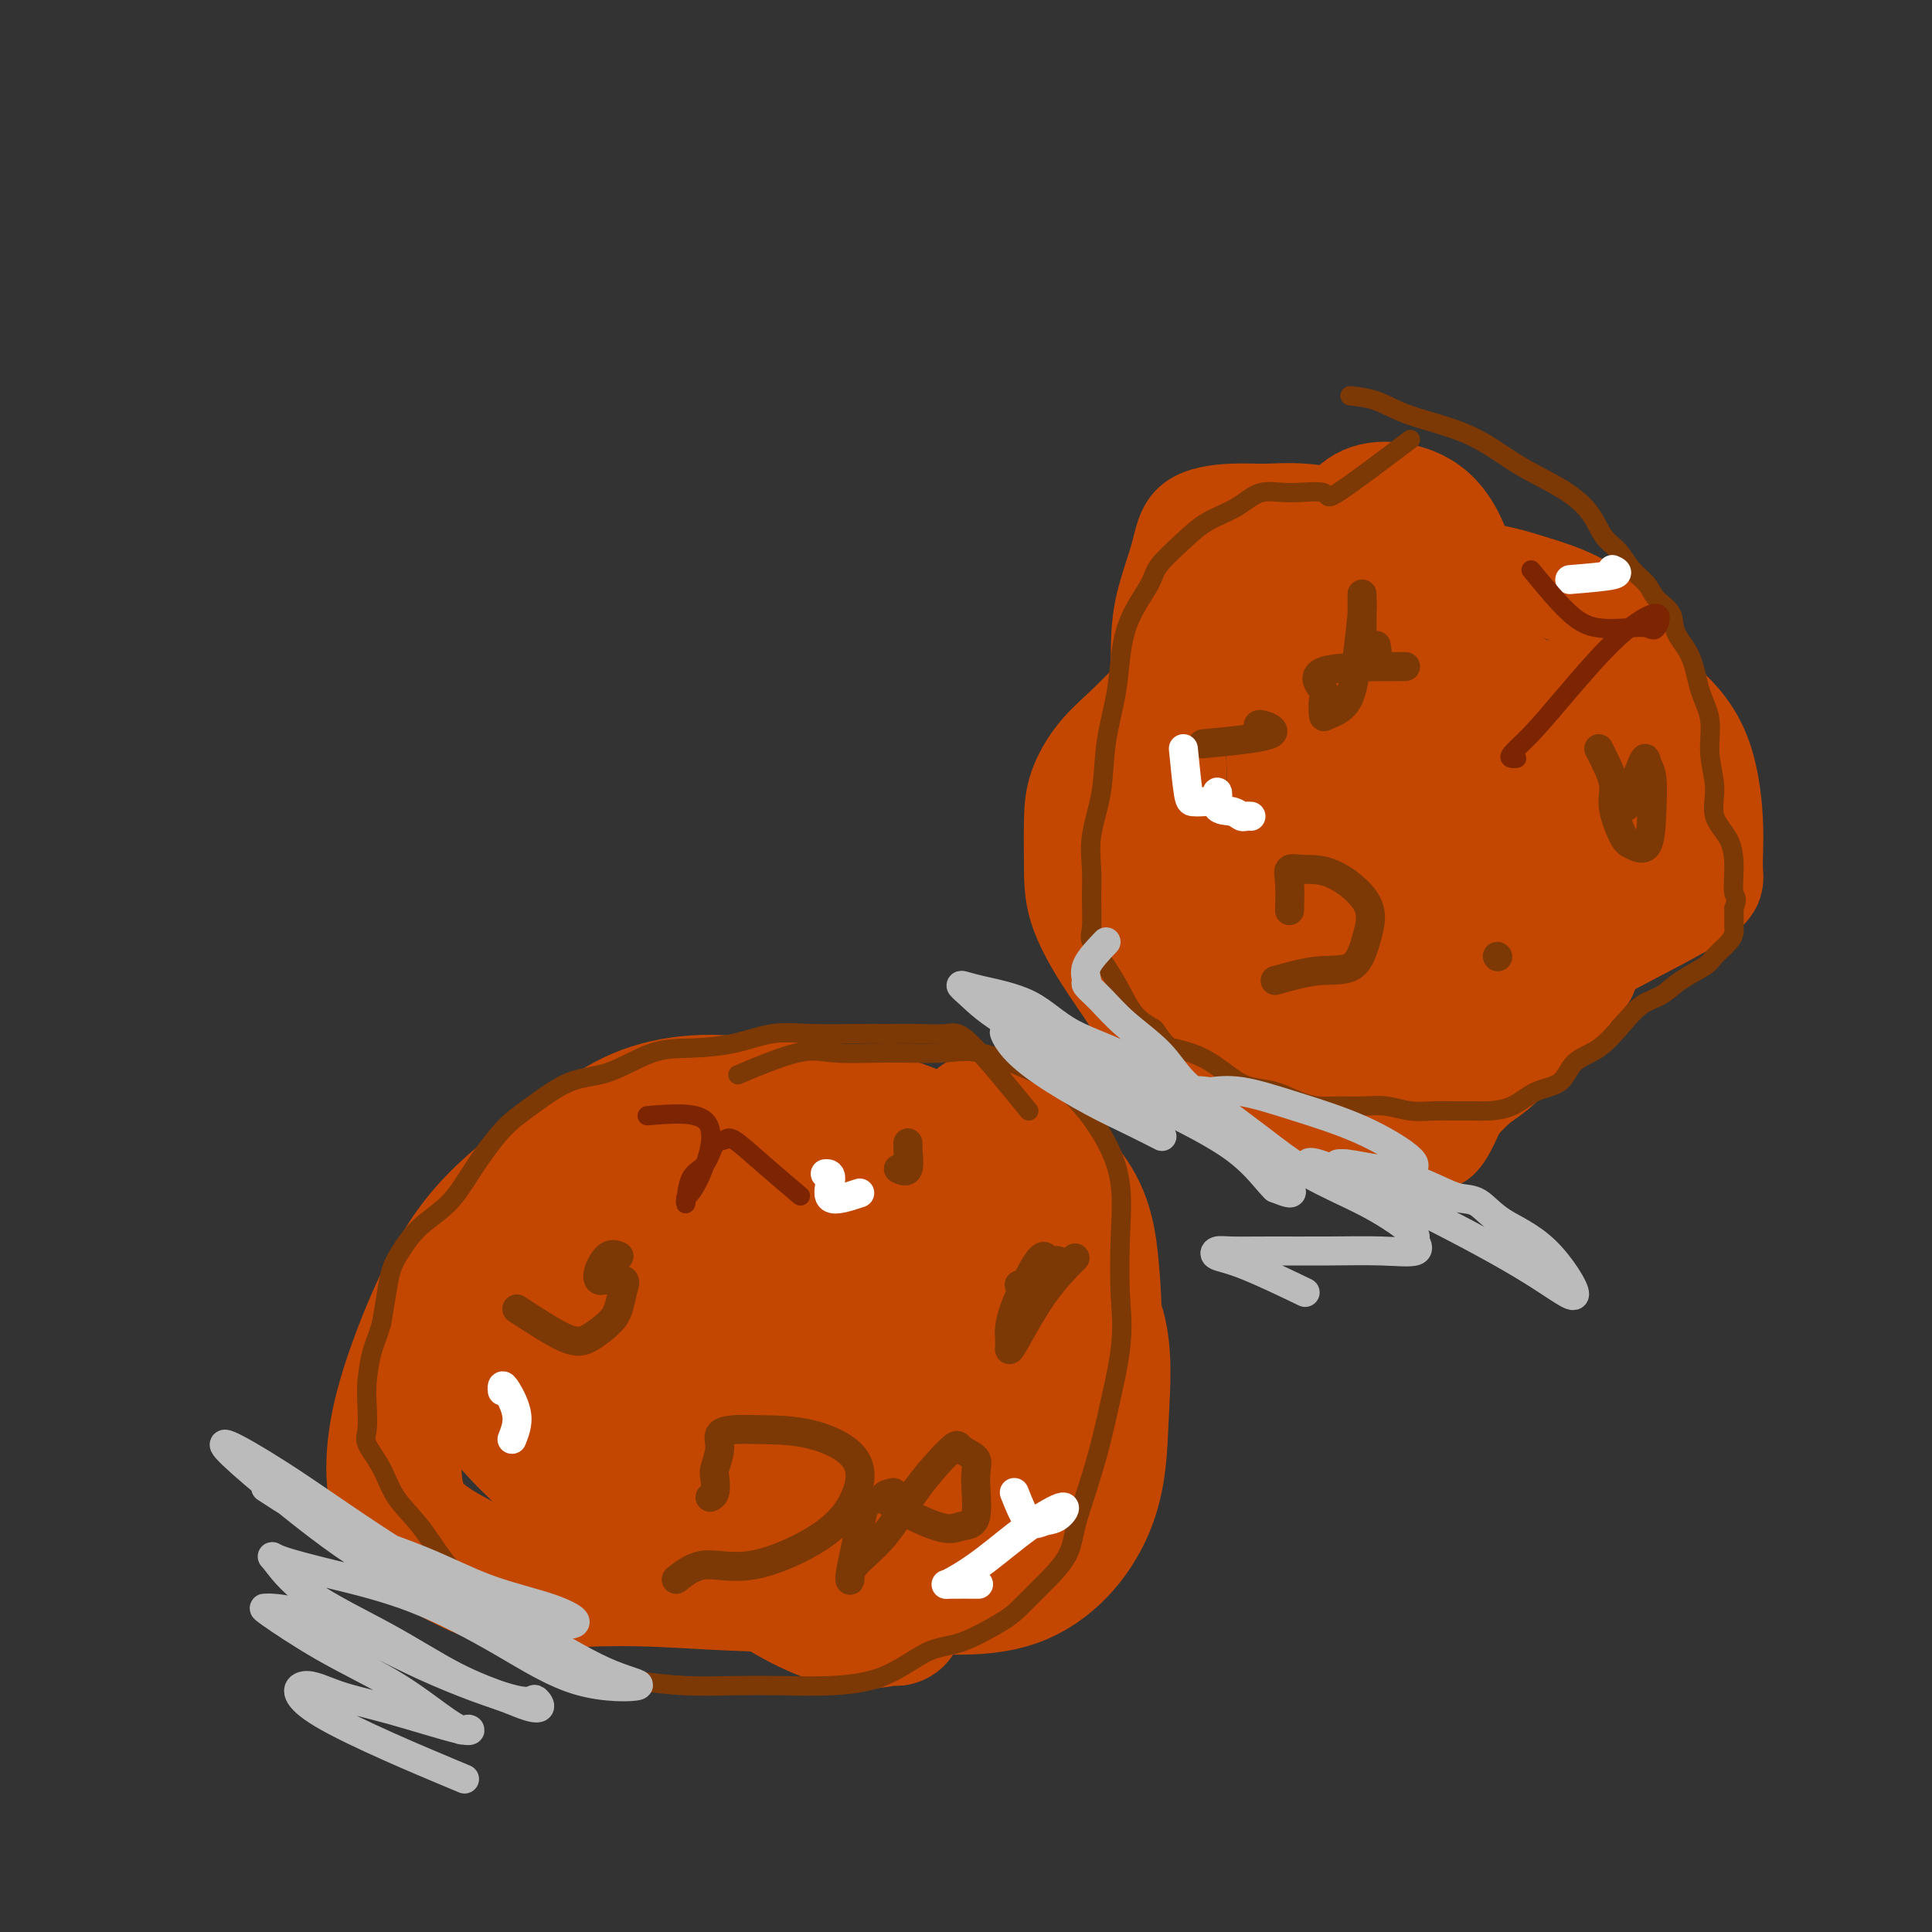 <svg viewBox='0 0 400 400' version='1.1' xmlns='http://www.w3.org/2000/svg' xmlns:xlink='http://www.w3.org/1999/xlink'><rect x="0" y="0" width="400" height="400" fill="#333333" stroke="none"/><g fill='none' stroke='#C34701' stroke-width='28' stroke-linecap='round' stroke-linejoin='round'><path d='M190,259c-4.787,-4.290 -9.575,-8.581 -12,-10c-2.425,-1.419 -2.489,0.033 -5,-1c-2.511,-1.033 -7.469,-4.549 -12,-7c-4.531,-2.451 -8.634,-3.835 -14,-5c-5.366,-1.165 -11.995,-2.112 -19,0c-7.005,2.112 -14.387,7.283 -20,12c-5.613,4.717 -9.457,8.980 -13,15c-3.543,6.020 -6.784,13.796 -9,20c-2.216,6.204 -3.408,10.836 -4,15c-0.592,4.164 -0.585,7.858 0,11c0.585,3.142 1.747,5.730 4,8c2.253,2.270 5.598,4.220 9,6c3.402,1.780 6.860,3.389 11,4c4.140,0.611 8.960,0.224 14,0c5.040,-0.224 10.300,-0.284 17,0c6.700,0.284 14.842,0.911 23,1c8.158,0.089 16.334,-0.361 25,0c8.666,0.361 17.823,1.533 25,-1c7.177,-2.533 12.372,-8.772 15,-15c2.628,-6.228 2.687,-12.445 3,-19c0.313,-6.555 0.879,-13.450 -1,-19c-1.879,-5.550 -6.203,-9.757 -11,-14c-4.797,-4.243 -10.069,-8.523 -15,-13c-4.931,-4.477 -9.523,-9.151 -15,-11c-5.477,-1.849 -11.839,-0.873 -18,-1c-6.161,-0.127 -12.120,-1.358 -18,0c-5.880,1.358 -11.681,5.306 -16,8c-4.319,2.694 -7.158,4.134 -9,6c-1.842,1.866 -2.688,4.156 -3,6c-0.312,1.844 -0.089,3.241 0,7c0.089,3.759 0.045,9.879 0,16'/><path d='M122,278c1.192,7.175 4.172,13.612 9,21c4.828,7.388 11.504,15.726 18,21c6.496,5.274 12.814,7.483 17,9c4.186,1.517 6.242,2.341 8,1c1.758,-1.341 3.219,-4.846 4,-10c0.781,-5.154 0.884,-11.958 2,-18c1.116,-6.042 3.247,-11.321 5,-16c1.753,-4.679 3.128,-8.758 4,-14c0.872,-5.242 1.242,-11.647 0,-17c-1.242,-5.353 -4.096,-9.655 -9,-14c-4.904,-4.345 -11.857,-8.733 -20,-11c-8.143,-2.267 -17.475,-2.414 -25,0c-7.525,2.414 -13.243,7.388 -17,12c-3.757,4.612 -5.554,8.863 -7,12c-1.446,3.137 -2.542,5.161 -3,8c-0.458,2.839 -0.278,6.492 0,10c0.278,3.508 0.652,6.869 4,11c3.348,4.131 9.668,9.031 17,14c7.332,4.969 15.677,10.005 24,14c8.323,3.995 16.624,6.948 23,9c6.376,2.052 10.828,3.202 15,0c4.172,-3.202 8.066,-10.758 11,-17c2.934,-6.242 4.910,-11.171 6,-15c1.090,-3.829 1.294,-6.556 2,-10c0.706,-3.444 1.915,-7.603 0,-11c-1.915,-3.397 -6.955,-6.032 -16,-7c-9.045,-0.968 -22.095,-0.271 -35,0c-12.905,0.271 -25.665,0.114 -34,2c-8.335,1.886 -12.244,5.816 -15,9c-2.756,3.184 -4.359,5.624 -5,8c-0.641,2.376 -0.321,4.688 0,7'/><path d='M105,286c-0.972,3.613 -0.903,5.146 0,7c0.903,1.854 2.638,4.030 6,7c3.362,2.970 8.349,6.736 15,10c6.651,3.264 14.965,6.027 22,8c7.035,1.973 12.791,3.158 17,3c4.209,-0.158 6.873,-1.658 11,-6c4.127,-4.342 9.719,-11.527 14,-19c4.281,-7.473 7.250,-15.234 9,-22c1.750,-6.766 2.280,-12.538 3,-18c0.720,-5.462 1.631,-10.613 -1,-13c-2.631,-2.387 -8.802,-2.009 -16,-2c-7.198,0.009 -15.421,-0.350 -23,2c-7.579,2.350 -14.514,7.408 -20,11c-5.486,3.592 -9.525,5.719 -12,9c-2.475,3.281 -3.387,7.715 -4,12c-0.613,4.285 -0.928,8.422 0,13c0.928,4.578 3.098,9.598 8,16c4.902,6.402 12.536,14.186 20,20c7.464,5.814 14.758,9.660 20,11c5.242,1.340 8.433,0.175 10,0c1.567,-0.175 1.508,0.638 2,-1c0.492,-1.638 1.533,-5.729 2,-11c0.467,-5.271 0.360,-11.724 1,-17c0.640,-5.276 2.026,-9.376 0,-13c-2.026,-3.624 -7.464,-6.772 -12,-9c-4.536,-2.228 -8.169,-3.536 -12,-4c-3.831,-0.464 -7.858,-0.086 -10,0c-2.142,0.086 -2.399,-0.121 -3,1c-0.601,1.121 -1.546,3.571 -2,6c-0.454,2.429 -0.415,4.837 0,7c0.415,2.163 1.208,4.082 2,6'/><path d='M152,300c0.644,3.504 1.254,5.765 4,8c2.746,2.235 7.629,4.444 12,6c4.371,1.556 8.230,2.458 11,3c2.770,0.542 4.452,0.723 6,0c1.548,-0.723 2.963,-2.349 4,-5c1.037,-2.651 1.696,-6.327 0,-10c-1.696,-3.673 -5.746,-7.342 -10,-10c-4.254,-2.658 -8.713,-4.306 -14,-5c-5.287,-0.694 -11.403,-0.435 -17,0c-5.597,0.435 -10.674,1.045 -14,3c-3.326,1.955 -4.902,5.253 -6,8c-1.098,2.747 -1.719,4.942 -2,7c-0.281,2.058 -0.221,3.980 0,6c0.221,2.020 0.603,4.139 2,6c1.397,1.861 3.810,3.465 7,5c3.190,1.535 7.158,3.000 12,4c4.842,1.000 10.560,1.534 15,2c4.440,0.466 7.603,0.863 10,0c2.397,-0.863 4.027,-2.988 6,-7c1.973,-4.012 4.289,-9.912 6,-17c1.711,-7.088 2.818,-15.366 4,-23c1.182,-7.634 2.439,-14.626 0,-20c-2.439,-5.374 -8.574,-9.129 -16,-11c-7.426,-1.871 -16.142,-1.856 -25,-1c-8.858,0.856 -17.856,2.553 -25,5c-7.144,2.447 -12.433,5.643 -16,9c-3.567,3.357 -5.412,6.875 -6,10c-0.588,3.125 0.079,5.858 0,8c-0.079,2.142 -0.906,3.692 0,6c0.906,2.308 3.545,5.374 7,9c3.455,3.626 7.728,7.813 12,12'/><path d='M119,308c5.126,5.769 8.440,9.691 12,12c3.560,2.309 7.366,3.004 10,4c2.634,0.996 4.096,2.293 6,2c1.904,-0.293 4.249,-2.176 8,-6c3.751,-3.824 8.907,-9.588 15,-15c6.093,-5.412 13.122,-10.472 20,-15c6.878,-4.528 13.603,-8.523 18,-12c4.397,-3.477 6.464,-6.437 8,-10c1.536,-3.563 2.542,-7.729 1,-12c-1.542,-4.271 -5.630,-8.645 -12,-13c-6.370,-4.355 -15.022,-8.690 -23,-11c-7.978,-2.310 -15.280,-2.594 -20,-3c-4.720,-0.406 -6.856,-0.933 -10,0c-3.144,0.933 -7.297,3.327 -12,7c-4.703,3.673 -9.958,8.626 -14,14c-4.042,5.374 -6.872,11.170 -10,16c-3.128,4.830 -6.554,8.694 -8,12c-1.446,3.306 -0.912,6.054 -1,8c-0.088,1.946 -0.796,3.089 0,5c0.796,1.911 3.098,4.590 6,7c2.902,2.410 6.405,4.549 11,8c4.595,3.451 10.281,8.212 17,12c6.719,3.788 14.469,6.603 21,8c6.531,1.397 11.842,1.376 17,2c5.158,0.624 10.164,1.893 15,0c4.836,-1.893 9.501,-6.947 14,-13c4.499,-6.053 8.833,-13.105 12,-19c3.167,-5.895 5.169,-10.632 6,-16c0.831,-5.368 0.493,-11.368 0,-17c-0.493,-5.632 -1.141,-10.895 -5,-16c-3.859,-5.105 -10.930,-10.053 -18,-15'/></g>
<g fill='none' stroke='#7C3805' stroke-width='4' stroke-linecap='round' stroke-linejoin='round'><path d='M213,230c-4.650,-5.691 -9.300,-11.381 -12,-14c-2.700,-2.619 -3.451,-2.165 -5,-2c-1.549,0.165 -3.896,0.043 -6,0c-2.104,-0.043 -3.966,-0.005 -6,0c-2.034,0.005 -4.240,-0.023 -7,0c-2.760,0.023 -6.075,0.097 -9,0c-2.925,-0.097 -5.459,-0.366 -8,0c-2.541,0.366 -5.089,1.366 -8,2c-2.911,0.634 -6.185,0.904 -9,1c-2.815,0.096 -5.171,0.020 -8,1c-2.829,0.980 -6.132,3.015 -9,4c-2.868,0.985 -5.300,0.920 -8,2c-2.700,1.080 -5.667,3.305 -8,5c-2.333,1.695 -4.032,2.858 -6,5c-1.968,2.142 -4.205,5.261 -6,8c-1.795,2.739 -3.149,5.098 -5,7c-1.851,1.902 -4.198,3.347 -6,5c-1.802,1.653 -3.060,3.515 -4,5c-0.940,1.485 -1.561,2.592 -2,4c-0.439,1.408 -0.697,3.117 -1,5c-0.303,1.883 -0.652,3.942 -1,6'/><path d='M79,274c-1.012,3.377 -1.542,4.320 -2,6c-0.458,1.680 -0.846,4.096 -1,6c-0.154,1.904 -0.076,3.295 0,5c0.076,1.705 0.151,3.724 0,5c-0.151,1.276 -0.527,1.810 0,3c0.527,1.190 1.958,3.038 3,5c1.042,1.962 1.694,4.039 3,6c1.306,1.961 3.264,3.807 5,6c1.736,2.193 3.250,4.735 5,7c1.750,2.265 3.736,4.253 5,6c1.264,1.747 1.805,3.252 3,5c1.195,1.748 3.042,3.739 5,5c1.958,1.261 4.025,1.792 6,3c1.975,1.208 3.858,3.094 6,4c2.142,0.906 4.544,0.831 7,1c2.456,0.169 4.966,0.582 8,1c3.034,0.418 6.590,0.841 10,1c3.410,0.159 6.672,0.053 10,0c3.328,-0.053 6.721,-0.053 10,0c3.279,0.053 6.443,0.159 10,0c3.557,-0.159 7.507,-0.582 11,-2c3.493,-1.418 6.530,-3.830 9,-5c2.470,-1.170 4.375,-1.098 7,-2c2.625,-0.902 5.971,-2.778 8,-4c2.029,-1.222 2.740,-1.791 4,-3c1.260,-1.209 3.067,-3.060 4,-4c0.933,-0.940 0.990,-0.970 2,-2c1.010,-1.030 2.972,-3.060 4,-5c1.028,-1.940 1.123,-3.792 2,-7c0.877,-3.208 2.536,-7.774 4,-13c1.464,-5.226 2.732,-11.113 4,-17'/><path d='M231,285c1.785,-8.675 1.246,-11.862 1,-16c-0.246,-4.138 -0.199,-9.225 0,-14c0.199,-4.775 0.551,-9.237 -1,-14c-1.551,-4.763 -5.004,-9.826 -8,-13c-2.996,-3.174 -5.536,-4.457 -9,-6c-3.464,-1.543 -7.854,-3.346 -11,-4c-3.146,-0.654 -5.048,-0.161 -8,0c-2.952,0.161 -6.954,-0.012 -11,0c-4.046,0.012 -8.136,0.209 -11,0c-2.864,-0.209 -4.502,-0.826 -8,0c-3.498,0.826 -8.857,3.093 -11,4c-2.143,0.907 -1.072,0.453 0,0'/></g>
<g fill='none' stroke='#C34701' stroke-width='20' stroke-linecap='round' stroke-linejoin='round'><path d='M292,115c-6.218,-2.605 -12.437,-5.210 -15,-6c-2.563,-0.790 -1.471,0.233 -3,2c-1.529,1.767 -5.679,4.276 -10,8c-4.321,3.724 -8.814,8.661 -13,13c-4.186,4.339 -8.064,8.078 -11,11c-2.936,2.922 -4.930,5.027 -7,7c-2.070,1.973 -4.215,3.815 -6,6c-1.785,2.185 -3.210,4.714 -4,7c-0.790,2.286 -0.943,4.330 -1,7c-0.057,2.670 -0.016,5.966 0,9c0.016,3.034 0.006,5.807 1,9c0.994,3.193 2.990,6.808 5,10c2.010,3.192 4.034,5.961 6,9c1.966,3.039 3.876,6.348 6,9c2.124,2.652 4.464,4.648 7,6c2.536,1.352 5.268,2.061 8,3c2.732,0.939 5.463,2.109 8,3c2.537,0.891 4.880,1.503 8,2c3.120,0.497 7.016,0.881 10,1c2.984,0.119 5.056,-0.025 8,0c2.944,0.025 6.759,0.219 9,0c2.241,-0.219 2.909,-0.851 4,-2c1.091,-1.149 2.607,-2.813 4,-4c1.393,-1.187 2.663,-1.895 4,-3c1.337,-1.105 2.740,-2.605 4,-4c1.260,-1.395 2.378,-2.683 4,-4c1.622,-1.317 3.749,-2.662 5,-4c1.251,-1.338 1.625,-2.669 2,-4'/><path d='M325,206c4.959,-4.684 3.858,-3.895 4,-5c0.142,-1.105 1.528,-4.105 3,-7c1.472,-2.895 3.030,-5.684 4,-9c0.970,-3.316 1.351,-7.158 2,-11c0.649,-3.842 1.566,-7.683 2,-12c0.434,-4.317 0.386,-9.110 0,-13c-0.386,-3.890 -1.112,-6.877 -2,-10c-0.888,-3.123 -1.940,-6.382 -4,-9c-2.060,-2.618 -5.127,-4.596 -8,-6c-2.873,-1.404 -5.551,-2.234 -8,-3c-2.449,-0.766 -4.671,-1.468 -7,-2c-2.329,-0.532 -4.767,-0.892 -7,-2c-2.233,-1.108 -4.262,-2.962 -7,-4c-2.738,-1.038 -6.185,-1.260 -9,-2c-2.815,-0.740 -4.999,-2.000 -8,-3c-3.001,-1.000 -6.819,-1.742 -10,-2c-3.181,-0.258 -5.724,-0.032 -8,0c-2.276,0.032 -4.284,-0.130 -7,0c-2.716,0.130 -6.139,0.552 -8,2c-1.861,1.448 -2.159,3.923 -3,7c-0.841,3.077 -2.225,6.758 -3,10c-0.775,3.242 -0.940,6.046 -1,9c-0.060,2.954 -0.015,6.057 0,9c0.015,2.943 0.002,5.726 0,9c-0.002,3.274 0.009,7.039 0,10c-0.009,2.961 -0.036,5.118 0,8c0.036,2.882 0.137,6.491 0,9c-0.137,2.509 -0.511,3.920 0,6c0.511,2.080 1.907,4.829 3,7c1.093,2.171 1.884,3.763 4,6c2.116,2.237 5.558,5.118 9,8'/><path d='M256,206c3.947,4.815 5.815,6.354 8,8c2.185,1.646 4.689,3.401 7,4c2.311,0.599 4.431,0.041 6,0c1.569,-0.041 2.588,0.433 4,0c1.412,-0.433 3.219,-1.773 5,-4c1.781,-2.227 3.537,-5.342 5,-8c1.463,-2.658 2.634,-4.858 4,-7c1.366,-2.142 2.926,-4.225 4,-7c1.074,-2.775 1.660,-6.241 2,-10c0.340,-3.759 0.434,-7.812 1,-11c0.566,-3.188 1.603,-5.510 2,-9c0.397,-3.490 0.153,-8.147 0,-13c-0.153,-4.853 -0.217,-9.902 0,-15c0.217,-5.098 0.713,-10.245 0,-15c-0.713,-4.755 -2.636,-9.118 -5,-12c-2.364,-2.882 -5.170,-4.282 -8,-5c-2.830,-0.718 -5.683,-0.753 -8,0c-2.317,0.753 -4.096,2.295 -6,5c-1.904,2.705 -3.931,6.573 -7,10c-3.069,3.427 -7.179,6.413 -11,11c-3.821,4.587 -7.354,10.776 -10,15c-2.646,4.224 -4.404,6.482 -5,9c-0.596,2.518 -0.028,5.294 0,8c0.028,2.706 -0.482,5.341 1,9c1.482,3.659 4.957,8.340 8,13c3.043,4.660 5.653,9.298 8,13c2.347,3.702 4.430,6.467 6,8c1.570,1.533 2.627,1.834 4,2c1.373,0.166 3.062,0.199 5,0c1.938,-0.199 4.125,-0.628 7,-2c2.875,-1.372 6.437,-3.686 10,-6'/><path d='M293,197c4.887,-2.165 8.606,-3.578 13,-5c4.394,-1.422 9.463,-2.854 16,-7c6.537,-4.146 14.540,-11.007 18,-15c3.460,-3.993 2.375,-5.117 0,-7c-2.375,-1.883 -6.041,-4.525 -10,-7c-3.959,-2.475 -8.210,-4.781 -12,-6c-3.790,-1.219 -7.118,-1.349 -10,-2c-2.882,-0.651 -5.319,-1.823 -8,-2c-2.681,-0.177 -5.607,0.639 -8,2c-2.393,1.361 -4.253,3.265 -7,6c-2.747,2.735 -6.379,6.301 -9,10c-2.621,3.699 -4.230,7.530 -5,11c-0.770,3.470 -0.702,6.580 -1,10c-0.298,3.420 -0.964,7.149 0,13c0.964,5.851 3.557,13.825 7,20c3.443,6.175 7.736,10.551 11,13c3.264,2.449 5.498,2.972 7,4c1.502,1.028 2.273,2.561 4,0c1.727,-2.561 4.411,-9.215 7,-17c2.589,-7.785 5.082,-16.700 7,-25c1.918,-8.300 3.262,-15.985 4,-23c0.738,-7.015 0.870,-13.360 1,-18c0.130,-4.640 0.258,-7.576 -2,-10c-2.258,-2.424 -6.903,-4.336 -11,-5c-4.097,-0.664 -7.647,-0.079 -11,0c-3.353,0.079 -6.509,-0.346 -9,0c-2.491,0.346 -4.317,1.464 -6,3c-1.683,1.536 -3.222,3.490 -5,6c-1.778,2.510 -3.794,5.574 -5,9c-1.206,3.426 -1.603,7.213 -2,11'/><path d='M267,166c-1.049,5.435 -0.171,9.021 0,13c0.171,3.979 -0.367,8.350 0,12c0.367,3.650 1.637,6.578 3,9c1.363,2.422 2.818,4.338 4,5c1.182,0.662 2.092,0.071 3,0c0.908,-0.071 1.813,0.377 3,0c1.187,-0.377 2.657,-1.581 5,-6c2.343,-4.419 5.560,-12.055 8,-20c2.440,-7.945 4.105,-16.201 5,-23c0.895,-6.799 1.022,-12.143 0,-17c-1.022,-4.857 -3.192,-9.228 -6,-11c-2.808,-1.772 -6.252,-0.947 -9,-1c-2.748,-0.053 -4.799,-0.986 -7,0c-2.201,0.986 -4.553,3.889 -6,7c-1.447,3.111 -1.990,6.430 -3,9c-1.010,2.570 -2.487,4.391 -3,7c-0.513,2.609 -0.062,6.005 0,10c0.062,3.995 -0.267,8.589 0,13c0.267,4.411 1.128,8.639 3,13c1.872,4.361 4.754,8.856 7,11c2.246,2.144 3.856,1.936 5,2c1.144,0.064 1.820,0.400 3,0c1.180,-0.400 2.862,-1.535 6,-6c3.138,-4.465 7.731,-12.258 11,-18c3.269,-5.742 5.212,-9.433 6,-13c0.788,-3.567 0.419,-7.011 0,-10c-0.419,-2.989 -0.889,-5.525 -4,-7c-3.111,-1.475 -8.865,-1.890 -13,-2c-4.135,-0.110 -6.652,0.086 -9,0c-2.348,-0.086 -4.528,-0.453 -6,0c-1.472,0.453 -2.236,1.727 -3,3'/><path d='M270,146c-0.645,1.329 -0.758,3.153 -1,6c-0.242,2.847 -0.615,6.718 -1,11c-0.385,4.282 -0.783,8.976 -1,14c-0.217,5.024 -0.254,10.379 0,15c0.254,4.621 0.797,8.509 2,12c1.203,3.491 3.066,6.584 6,8c2.934,1.416 6.940,1.156 10,2c3.060,0.844 5.175,2.793 13,0c7.825,-2.793 21.360,-10.329 32,-16c10.640,-5.671 18.385,-9.476 22,-12c3.615,-2.524 3.100,-3.766 3,-6c-0.100,-2.234 0.215,-5.460 0,-10c-0.215,-4.540 -0.958,-10.393 -3,-15c-2.042,-4.607 -5.381,-7.966 -8,-10c-2.619,-2.034 -4.519,-2.741 -7,-3c-2.481,-0.259 -5.544,-0.068 -8,0c-2.456,0.068 -4.304,0.015 -7,1c-2.696,0.985 -6.239,3.008 -9,5c-2.761,1.992 -4.739,3.954 -8,7c-3.261,3.046 -7.805,7.175 -12,11c-4.195,3.825 -8.039,7.346 -11,11c-2.961,3.654 -5.037,7.440 -6,11c-0.963,3.560 -0.813,6.895 -1,10c-0.187,3.105 -0.710,5.980 1,10c1.710,4.020 5.655,9.187 9,12c3.345,2.813 6.092,3.274 8,4c1.908,0.726 2.978,1.717 5,0c2.022,-1.717 4.996,-6.141 9,-13c4.004,-6.859 9.040,-16.154 13,-24c3.960,-7.846 6.846,-14.242 8,-20c1.154,-5.758 0.577,-10.879 0,-16'/><path d='M328,151c-0.639,-4.245 -2.235,-6.858 -6,-8c-3.765,-1.142 -9.698,-0.814 -14,-1c-4.302,-0.186 -6.973,-0.888 -10,0c-3.027,0.888 -6.409,3.366 -9,6c-2.591,2.634 -4.390,5.426 -6,9c-1.610,3.574 -3.030,7.932 -4,11c-0.970,3.068 -1.490,4.848 -2,7c-0.510,2.152 -1.011,4.676 0,8c1.011,3.324 3.532,7.448 8,12c4.468,4.552 10.882,9.531 16,12c5.118,2.469 8.941,2.426 12,3c3.059,0.574 5.354,1.763 7,0c1.646,-1.763 2.644,-6.477 4,-10c1.356,-3.523 3.069,-5.854 4,-9c0.931,-3.146 1.079,-7.108 1,-10c-0.079,-2.892 -0.386,-4.715 -3,-7c-2.614,-2.285 -7.536,-5.032 -12,-7c-4.464,-1.968 -8.470,-3.157 -13,-4c-4.530,-0.843 -9.585,-1.340 -15,0c-5.415,1.340 -11.191,4.515 -16,8c-4.809,3.485 -8.650,7.279 -11,11c-2.350,3.721 -3.210,7.370 -4,10c-0.790,2.630 -1.512,4.243 -2,6c-0.488,1.757 -0.742,3.658 0,5c0.742,1.342 2.482,2.124 4,3c1.518,0.876 2.816,1.845 4,2c1.184,0.155 2.254,-0.503 3,0c0.746,0.503 1.169,2.166 4,0c2.831,-2.166 8.070,-8.160 13,-15c4.930,-6.840 9.551,-14.526 13,-20c3.449,-5.474 5.724,-8.737 8,-12'/><path d='M302,161c5.892,-9.096 3.623,-8.336 3,-10c-0.623,-1.664 0.401,-5.752 1,-9c0.599,-3.248 0.774,-5.655 0,-8c-0.774,-2.345 -2.497,-4.627 -5,-7c-2.503,-2.373 -5.786,-4.836 -9,-7c-3.214,-2.164 -6.360,-4.030 -10,-6c-3.640,-1.970 -7.774,-4.043 -11,-5c-3.226,-0.957 -5.544,-0.797 -8,-1c-2.456,-0.203 -5.050,-0.767 -7,0c-1.950,0.767 -3.255,2.865 -5,6c-1.745,3.135 -3.931,7.305 -5,12c-1.069,4.695 -1.020,9.913 -1,12c0.020,2.087 0.010,1.044 0,0'/></g>
<g fill='none' stroke='#7C3805' stroke-width='4' stroke-linecap='round' stroke-linejoin='round'><path d='M292,91c-6.172,4.654 -12.343,9.309 -15,11c-2.657,1.691 -1.799,0.419 -3,0c-1.201,-0.419 -4.462,0.014 -7,0c-2.538,-0.014 -4.354,-0.475 -6,0c-1.646,0.475 -3.121,1.884 -5,3c-1.879,1.116 -4.163,1.937 -6,3c-1.837,1.063 -3.228,2.368 -5,4c-1.772,1.632 -3.927,3.590 -5,5c-1.073,1.410 -1.065,2.270 -2,4c-0.935,1.730 -2.813,4.328 -4,7c-1.187,2.672 -1.685,5.416 -2,8c-0.315,2.584 -0.449,5.008 -1,8c-0.551,2.992 -1.521,6.552 -2,10c-0.479,3.448 -0.467,6.783 -1,10c-0.533,3.217 -1.609,6.316 -2,9c-0.391,2.684 -0.096,4.955 0,7c0.096,2.045 -0.007,3.865 0,6c0.007,2.135 0.126,4.585 0,6c-0.126,1.415 -0.495,1.796 0,3c0.495,1.204 1.854,3.230 3,5c1.146,1.770 2.078,3.284 3,5c0.922,1.716 1.835,3.633 3,5c1.165,1.367 2.583,2.183 4,3'/><path d='M239,213c2.638,3.626 2.732,3.692 4,4c1.268,0.308 3.711,0.860 6,2c2.289,1.140 4.426,2.870 6,4c1.574,1.130 2.587,1.662 4,2c1.413,0.338 3.227,0.483 5,1c1.773,0.517 3.506,1.405 5,2c1.494,0.595 2.751,0.895 4,1c1.249,0.105 2.490,0.014 4,0c1.510,-0.014 3.288,0.049 5,0c1.712,-0.049 3.358,-0.209 5,0c1.642,0.209 3.281,0.788 5,1c1.719,0.212 3.519,0.056 5,0c1.481,-0.056 2.642,-0.011 4,0c1.358,0.011 2.913,-0.011 4,0c1.087,0.011 1.706,0.057 3,0c1.294,-0.057 3.261,-0.215 5,-1c1.739,-0.785 3.248,-2.197 5,-3c1.752,-0.803 3.745,-0.995 5,-2c1.255,-1.005 1.770,-2.821 3,-4c1.230,-1.179 3.173,-1.722 5,-3c1.827,-1.278 3.537,-3.291 5,-5c1.463,-1.709 2.680,-3.114 4,-4c1.320,-0.886 2.742,-1.252 4,-2c1.258,-0.748 2.351,-1.878 4,-3c1.649,-1.122 3.853,-2.237 5,-3c1.147,-0.763 1.235,-1.172 2,-2c0.765,-0.828 2.205,-2.073 3,-3c0.795,-0.927 0.945,-1.537 1,-2c0.055,-0.463 0.015,-0.778 0,-1c-0.015,-0.222 -0.004,-0.349 0,-1c0.004,-0.651 0.002,-1.825 0,-3'/><path d='M359,188c0.925,-2.314 0.239,-2.097 0,-3c-0.239,-0.903 -0.030,-2.924 0,-5c0.030,-2.076 -0.120,-4.207 -1,-6c-0.880,-1.793 -2.491,-3.250 -3,-5c-0.509,-1.750 0.083,-3.794 0,-6c-0.083,-2.206 -0.842,-4.575 -1,-7c-0.158,-2.425 0.286,-4.908 0,-7c-0.286,-2.092 -1.302,-3.795 -2,-6c-0.698,-2.205 -1.078,-4.912 -2,-7c-0.922,-2.088 -2.385,-3.558 -3,-5c-0.615,-1.442 -0.380,-2.855 -1,-4c-0.620,-1.145 -2.095,-2.023 -3,-3c-0.905,-0.977 -1.241,-2.052 -2,-3c-0.759,-0.948 -1.942,-1.768 -3,-3c-1.058,-1.232 -1.991,-2.876 -3,-4c-1.009,-1.124 -2.094,-1.728 -3,-3c-0.906,-1.272 -1.634,-3.211 -3,-5c-1.366,-1.789 -3.371,-3.428 -6,-5c-2.629,-1.572 -5.882,-3.076 -9,-5c-3.118,-1.924 -6.101,-4.267 -10,-6c-3.899,-1.733 -8.715,-2.856 -12,-4c-3.285,-1.144 -5.038,-2.308 -7,-3c-1.962,-0.692 -4.132,-0.912 -5,-1c-0.868,-0.088 -0.434,-0.044 0,0'/></g>
<g fill='none' stroke='#7C3805' stroke-width='6' stroke-linecap='round' stroke-linejoin='round'><path d='M185,309c-1.428,0.280 -2.857,0.560 -1,2c1.857,1.440 6.998,4.040 10,5c3.002,0.960 3.865,0.279 5,0c1.135,-0.279 2.540,-0.158 3,-2c0.460,-1.842 -0.027,-5.649 0,-8c0.027,-2.351 0.569,-3.246 0,-4c-0.569,-0.754 -2.247,-1.367 -3,-2c-0.753,-0.633 -0.580,-1.287 -2,0c-1.420,1.287 -4.434,4.513 -7,8c-2.566,3.487 -4.685,7.235 -7,10c-2.315,2.765 -4.828,4.548 -6,6c-1.172,1.452 -1.005,2.575 -1,3c0.005,0.425 -0.153,0.152 0,-1c0.153,-1.152 0.615,-3.184 1,-5c0.385,-1.816 0.691,-3.414 1,-5c0.309,-1.586 0.622,-3.158 1,-4c0.378,-0.842 0.822,-0.955 1,-1c0.178,-0.045 0.089,-0.023 0,0'/><path d='M107,271c3.767,2.462 7.534,4.923 10,6c2.466,1.077 3.630,0.768 5,0c1.370,-0.768 2.945,-1.995 4,-3c1.055,-1.005 1.590,-1.786 2,-3c0.410,-1.214 0.695,-2.860 1,-4c0.305,-1.140 0.630,-1.774 0,-2c-0.630,-0.226 -2.216,-0.044 -3,0c-0.784,0.044 -0.767,-0.051 -1,0c-0.233,0.051 -0.717,0.249 -1,0c-0.283,-0.249 -0.364,-0.943 0,-2c0.364,-1.057 1.175,-2.477 2,-3c0.825,-0.523 1.664,-0.149 2,0c0.336,0.149 0.168,0.075 0,0'/><path d='M186,242c0.845,0.391 1.691,0.781 2,0c0.309,-0.781 0.083,-2.735 0,-4c-0.083,-1.265 -0.022,-1.841 0,-1c0.022,0.841 0.006,3.097 0,4c-0.006,0.903 -0.003,0.451 0,0'/><path d='M140,327c1.775,-1.400 3.550,-2.799 6,-3c2.450,-0.201 5.573,0.797 10,0c4.427,-0.797 10.156,-3.390 14,-6c3.844,-2.610 5.803,-5.236 7,-8c1.197,-2.764 1.634,-5.667 0,-8c-1.634,-2.333 -5.337,-4.096 -9,-5c-3.663,-0.904 -7.287,-0.950 -10,-1c-2.713,-0.050 -4.517,-0.103 -6,0c-1.483,0.103 -2.645,0.364 -3,1c-0.355,0.636 0.097,1.649 0,3c-0.097,1.351 -0.744,3.042 -1,4c-0.256,0.958 -0.120,1.185 0,2c0.120,0.815 0.225,2.220 0,3c-0.225,0.780 -0.778,0.937 -1,1c-0.222,0.063 -0.111,0.031 0,0'/><path d='M291,138c-7.185,0.007 -14.370,0.013 -17,1c-2.630,0.987 -0.705,2.953 0,4c0.705,1.047 0.192,1.173 0,2c-0.192,0.827 -0.062,2.356 0,3c0.062,0.644 0.055,0.405 1,0c0.945,-0.405 2.842,-0.976 4,-3c1.158,-2.024 1.578,-5.503 2,-9c0.422,-3.497 0.845,-7.013 1,-9c0.155,-1.987 0.042,-2.445 0,-3c-0.042,-0.555 -0.012,-1.206 0,-1c0.012,0.206 0.005,1.270 0,3c-0.005,1.730 -0.008,4.127 0,6c0.008,1.873 0.027,3.223 0,4c-0.027,0.777 -0.098,0.982 0,1c0.098,0.018 0.367,-0.150 1,0c0.633,0.150 1.632,0.617 2,0c0.368,-0.617 0.105,-2.319 0,-3c-0.105,-0.681 -0.053,-0.340 0,0'/><path d='M264,203c3.090,-0.870 6.180,-1.740 9,-2c2.820,-0.260 5.371,0.088 7,-1c1.629,-1.088 2.338,-3.614 3,-6c0.662,-2.386 1.277,-4.633 0,-7c-1.277,-2.367 -4.447,-4.854 -7,-6c-2.553,-1.146 -4.488,-0.951 -6,-1c-1.512,-0.049 -2.601,-0.343 -3,0c-0.399,0.343 -0.107,1.323 0,3c0.107,1.677 0.031,4.051 0,5c-0.031,0.949 -0.015,0.475 0,0'/><path d='M331,155c1.318,2.561 2.637,5.122 3,7c0.363,1.878 -0.229,3.072 0,5c0.229,1.928 1.278,4.591 2,6c0.722,1.409 1.118,1.563 2,2c0.882,0.437 2.250,1.157 3,0c0.750,-1.157 0.884,-4.189 1,-7c0.116,-2.811 0.216,-5.400 0,-7c-0.216,-1.600 -0.749,-2.212 -1,-3c-0.251,-0.788 -0.222,-1.750 -1,0c-0.778,1.750 -2.365,6.214 -3,8c-0.635,1.786 -0.317,0.893 0,0'/><path d='M310,198c0.000,0.000 0.100,0.100 0.1,0.1'/><path d='M249,154c6.143,-0.589 12.286,-1.179 14,-2c1.714,-0.821 -1.000,-1.875 -2,-2c-1.000,-0.125 -0.286,0.679 0,1c0.286,0.321 0.143,0.161 0,0'/><path d='M211,266c3.326,-1.023 6.653,-2.046 8,-3c1.347,-0.954 0.715,-1.840 0,-2c-0.715,-0.160 -1.512,0.404 -2,0c-0.488,-0.404 -0.667,-1.778 -2,0c-1.333,1.778 -3.819,6.709 -5,10c-1.181,3.291 -1.058,4.944 -1,6c0.058,1.056 0.052,1.515 0,2c-0.052,0.485 -0.148,0.996 1,-1c1.148,-1.996 3.540,-6.499 6,-10c2.460,-3.501 4.989,-6.000 6,-7c1.011,-1.000 0.506,-0.500 0,0'/></g>
<g fill='none' stroke='#FFFFFF' stroke-width='6' stroke-linecap='round' stroke-linejoin='round'><path d='M210,309c1.000,2.527 2.001,5.054 3,6c0.999,0.946 1.998,0.311 3,0c1.002,-0.311 2.007,-0.297 3,-1c0.993,-0.703 1.976,-2.122 1,-2c-0.976,0.122 -3.909,1.784 -7,4c-3.091,2.216 -6.341,4.986 -9,7c-2.659,2.014 -4.729,3.272 -6,4c-1.271,0.728 -1.743,0.927 -2,1c-0.257,0.073 -0.300,0.020 1,0c1.300,-0.020 3.943,-0.006 5,0c1.057,0.006 0.529,0.003 0,0'/><path d='M245,155c0.356,3.579 0.712,7.158 1,9c0.288,1.842 0.509,1.947 1,2c0.491,0.053 1.253,0.053 2,0c0.747,-0.053 1.477,-0.159 2,0c0.523,0.159 0.837,0.582 1,0c0.163,-0.582 0.176,-2.170 0,-2c-0.176,0.170 -0.541,2.098 0,3c0.541,0.902 1.987,0.778 3,1c1.013,0.222 1.591,0.792 2,1c0.409,0.208 0.649,0.056 1,0c0.351,-0.056 0.815,-0.016 1,0c0.185,0.016 0.093,0.008 0,0'/><path d='M106,298c0.619,-1.585 1.238,-3.171 1,-5c-0.238,-1.829 -1.332,-3.903 -2,-5c-0.668,-1.097 -0.911,-1.219 -1,-1c-0.089,0.219 -0.026,0.777 0,1c0.026,0.223 0.013,0.112 0,0'/><path d='M325,120c3.800,-0.311 7.600,-0.622 9,-1c1.400,-0.378 0.400,-0.822 0,-1c-0.400,-0.178 -0.200,-0.089 0,0'/><path d='M178,247c-2.565,0.845 -5.131,1.690 -6,1c-0.869,-0.690 -0.042,-2.917 0,-4c0.042,-1.083 -0.702,-1.024 -1,-1c-0.298,0.024 -0.149,0.012 0,0'/></g>
<g fill='none' stroke='#7D2502' stroke-width='4' stroke-linecap='round' stroke-linejoin='round'><path d='M134,231c4.989,-0.418 9.977,-0.836 12,1c2.023,1.836 1.079,5.925 0,9c-1.079,3.075 -2.293,5.136 -3,6c-0.707,0.864 -0.905,0.533 -1,1c-0.095,0.467 -0.085,1.734 0,1c0.085,-0.734 0.247,-3.468 1,-5c0.753,-1.532 2.098,-1.862 3,-3c0.902,-1.138 1.360,-3.085 2,-4c0.640,-0.915 1.462,-0.798 2,-1c0.538,-0.202 0.794,-0.724 2,0c1.206,0.724 3.363,2.695 6,5c2.637,2.305 5.753,4.944 7,6c1.247,1.056 0.623,0.528 0,0'/><path d='M317,118c2.855,3.466 5.710,6.932 8,9c2.290,2.068 4.017,2.737 6,3c1.983,0.263 4.224,0.121 6,0c1.776,-0.121 3.089,-0.222 4,0c0.911,0.222 1.420,0.768 2,0c0.580,-0.768 1.230,-2.851 0,-3c-1.230,-0.149 -4.341,1.634 -8,5c-3.659,3.366 -7.866,8.313 -11,12c-3.134,3.687 -5.193,6.112 -7,8c-1.807,1.888 -3.361,3.238 -4,4c-0.639,0.762 -0.364,0.936 0,1c0.364,0.064 0.818,0.018 1,0c0.182,-0.018 0.091,-0.009 0,0'/></g>
<g fill='none' stroke='#BBBBBB' stroke-width='6' stroke-linecap='round' stroke-linejoin='round'><path d='M55,308c4.211,2.744 8.423,5.489 14,8c5.577,2.511 12.520,4.789 18,7c5.480,2.211 9.497,4.354 14,6c4.503,1.646 9.492,2.795 13,4c3.508,1.205 5.536,2.465 5,3c-0.536,0.535 -3.638,0.344 -7,0c-3.362,-0.344 -6.986,-0.842 -11,-2c-4.014,-1.158 -8.418,-2.977 -13,-5c-4.582,-2.023 -9.342,-4.250 -15,-8c-5.658,-3.750 -12.214,-9.024 -17,-13c-4.786,-3.976 -7.801,-6.655 -9,-8c-1.199,-1.345 -0.583,-1.356 2,0c2.583,1.356 7.133,4.079 13,8c5.867,3.921 13.052,9.039 21,14c7.948,4.961 16.659,9.766 24,14c7.341,4.234 13.312,7.897 18,10c4.688,2.103 8.093,2.646 7,3c-1.093,0.354 -6.685,0.519 -12,-1c-5.315,-1.519 -10.352,-4.724 -16,-8c-5.648,-3.276 -11.906,-6.624 -18,-9c-6.094,-2.376 -12.022,-3.780 -17,-5c-4.978,-1.220 -9.004,-2.256 -11,-3c-1.996,-0.744 -1.960,-1.197 -1,0c0.960,1.197 2.845,4.042 7,7c4.155,2.958 10.580,6.027 16,9c5.420,2.973 9.834,5.849 14,8c4.166,2.151 8.083,3.575 12,5'/><path d='M106,352c7.633,3.325 5.716,0.638 5,0c-0.716,-0.638 -0.229,0.772 -4,0c-3.771,-0.772 -11.799,-3.725 -19,-7c-7.201,-3.275 -13.573,-6.871 -19,-9c-5.427,-2.129 -9.907,-2.791 -12,-3c-2.093,-0.209 -1.798,0.036 -2,0c-0.202,-0.036 -0.902,-0.352 1,1c1.902,1.352 6.407,4.372 11,7c4.593,2.628 9.273,4.865 13,7c3.727,2.135 6.500,4.167 9,6c2.500,1.833 4.727,3.467 6,4c1.273,0.533 1.593,-0.036 2,0c0.407,0.036 0.901,0.675 -2,0c-2.901,-0.675 -9.196,-2.666 -14,-4c-4.804,-1.334 -8.116,-2.012 -11,-3c-2.884,-0.988 -5.340,-2.285 -7,-2c-1.660,0.285 -2.524,2.154 4,6c6.524,3.846 20.435,9.670 26,12c5.565,2.330 2.782,1.165 0,0'/><path d='M229,195c-1.708,1.788 -3.415,3.575 -4,5c-0.585,1.425 -0.047,2.487 0,3c0.047,0.513 -0.398,0.478 0,1c0.398,0.522 1.640,1.603 3,3c1.360,1.397 2.838,3.112 5,5c2.162,1.888 5.008,3.951 7,6c1.992,2.049 3.128,4.085 5,6c1.872,1.915 4.478,3.710 6,5c1.522,1.290 1.958,2.075 2,3c0.042,0.925 -0.311,1.989 0,2c0.311,0.011 1.285,-1.033 0,-2c-1.285,-0.967 -4.829,-1.859 -8,-4c-3.171,-2.141 -5.968,-5.531 -10,-8c-4.032,-2.469 -9.298,-4.017 -13,-6c-3.702,-1.983 -5.840,-4.399 -9,-6c-3.160,-1.601 -7.342,-2.385 -10,-3c-2.658,-0.615 -3.790,-1.059 -4,-1c-0.210,0.059 0.504,0.622 2,2c1.496,1.378 3.776,3.573 8,6c4.224,2.427 10.393,5.088 16,8c5.607,2.912 10.653,6.077 16,9c5.347,2.923 10.993,5.604 15,8c4.007,2.396 6.373,4.508 8,6c1.627,1.492 2.515,2.363 3,3c0.485,0.637 0.567,1.039 0,1c-0.567,-0.039 -1.784,-0.520 -3,-1'/><path d='M264,246c-1.491,-1.361 -3.720,-4.764 -8,-8c-4.280,-3.236 -10.612,-6.305 -16,-9c-5.388,-2.695 -9.832,-5.016 -14,-7c-4.168,-1.984 -8.059,-3.632 -11,-5c-2.941,-1.368 -4.932,-2.456 -6,-3c-1.068,-0.544 -1.212,-0.544 -1,0c0.212,0.544 0.779,1.631 2,3c1.221,1.369 3.095,3.019 6,5c2.905,1.981 6.840,4.294 10,6c3.160,1.706 5.543,2.805 8,4c2.457,1.195 4.988,2.484 6,3c1.012,0.516 0.506,0.258 0,0'/><path d='M273,244c-1.906,-2.094 -3.811,-4.187 0,-3c3.811,1.187 13.339,5.656 22,10c8.661,4.344 16.456,8.565 22,12c5.544,3.435 8.836,6.085 9,5c0.164,-1.085 -2.802,-5.903 -6,-9c-3.198,-3.097 -6.628,-4.473 -9,-6c-2.372,-1.527 -3.685,-3.207 -5,-4c-1.315,-0.793 -2.631,-0.700 -4,-1c-1.369,-0.300 -2.792,-0.994 -5,-2c-2.208,-1.006 -5.202,-2.323 -8,-3c-2.798,-0.677 -5.398,-0.714 -7,-1c-1.602,-0.286 -2.204,-0.823 -3,-1c-0.796,-0.177 -1.786,0.005 -2,0c-0.214,-0.005 0.347,-0.197 2,0c1.653,0.197 4.397,0.782 6,1c1.603,0.218 2.064,0.068 3,0c0.936,-0.068 2.348,-0.055 3,0c0.652,0.055 0.542,0.151 1,0c0.458,-0.151 1.482,-0.548 0,-2c-1.482,-1.452 -5.469,-3.958 -10,-6c-4.531,-2.042 -9.606,-3.619 -14,-5c-4.394,-1.381 -8.106,-2.564 -11,-3c-2.894,-0.436 -4.970,-0.125 -6,0c-1.030,0.125 -1.015,0.062 -1,0'/><path d='M250,226c-5.034,-0.833 -1.620,1.083 0,2c1.620,0.917 1.446,0.833 3,2c1.554,1.167 4.837,3.584 8,6c3.163,2.416 6.205,4.831 10,7c3.795,2.169 8.342,4.091 12,6c3.658,1.909 6.426,3.804 8,5c1.574,1.196 1.953,1.694 2,2c0.047,0.306 -0.238,0.422 0,1c0.238,0.578 1.000,1.619 0,2c-1.000,0.381 -3.763,0.101 -7,0c-3.237,-0.101 -6.947,-0.024 -11,0c-4.053,0.024 -8.447,-0.005 -12,0c-3.553,0.005 -6.264,0.044 -8,0c-1.736,-0.044 -2.498,-0.172 -3,0c-0.502,0.172 -0.743,0.644 0,1c0.743,0.356 2.469,0.596 6,2c3.531,1.404 8.866,3.973 11,5c2.134,1.027 1.067,0.514 0,0'/></g>
</svg>